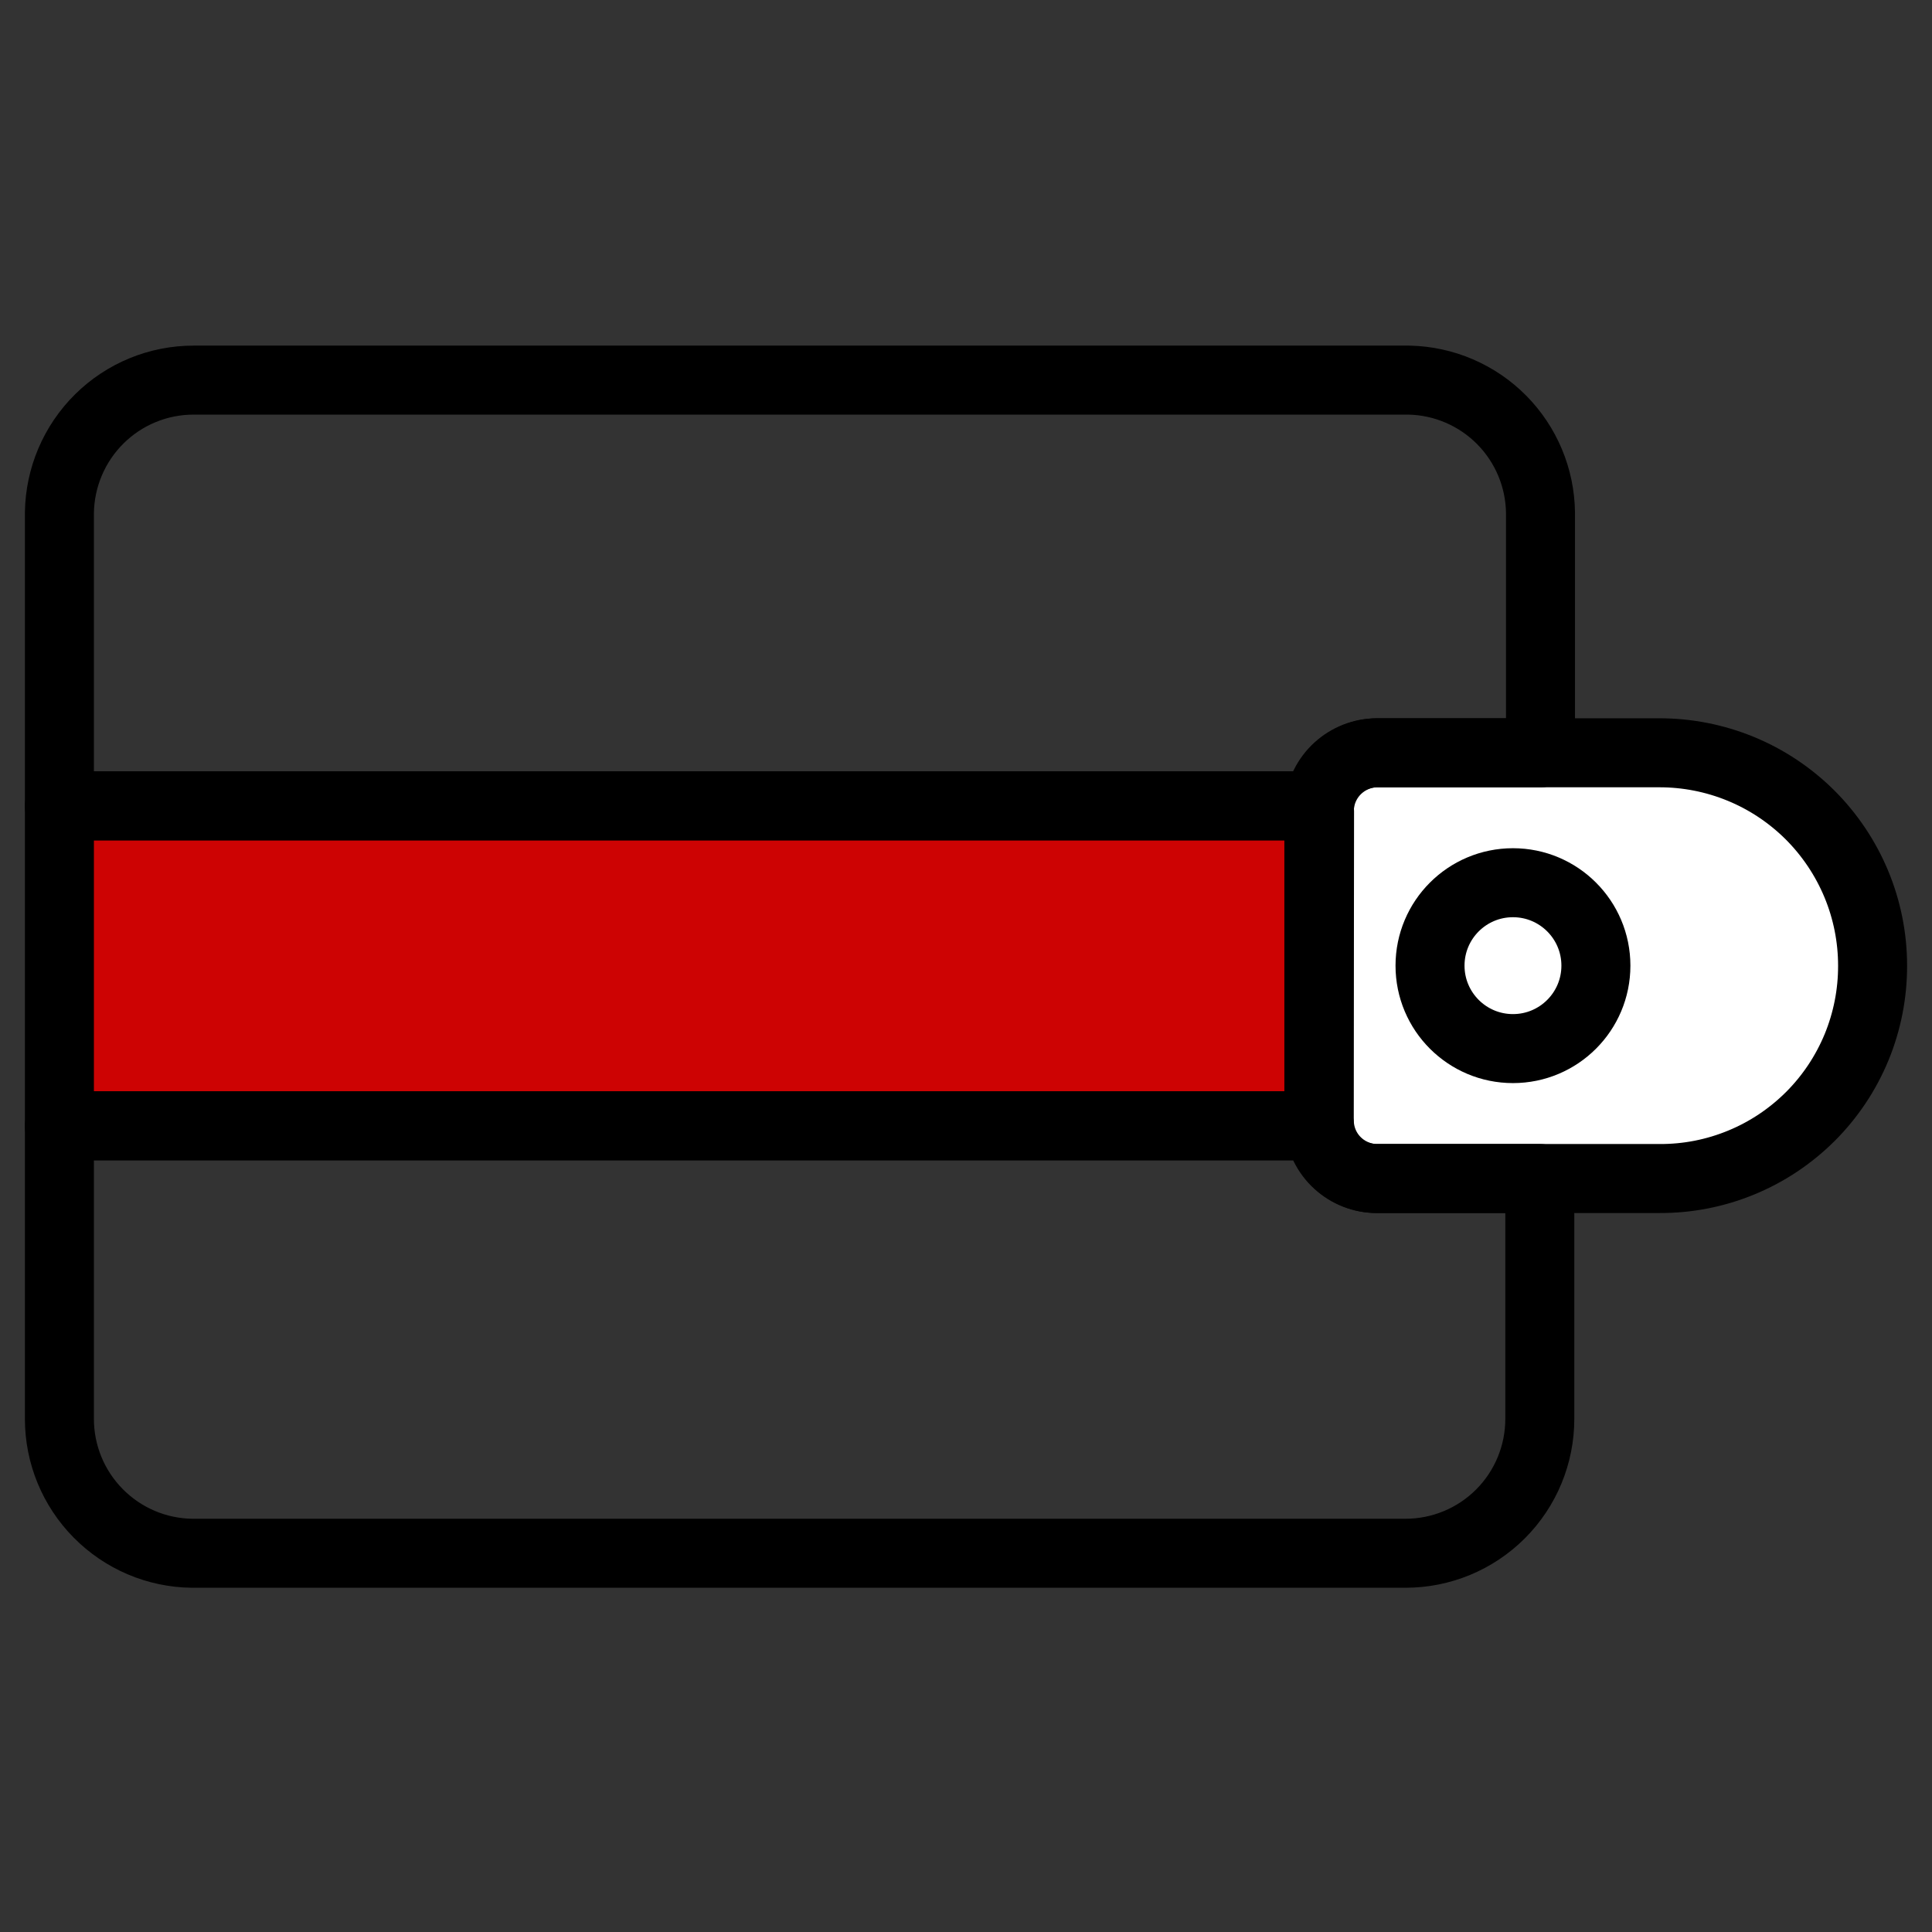<?xml version="1.0" encoding="UTF-8"?> <svg xmlns="http://www.w3.org/2000/svg" width="28" height="28" viewBox="0 0 28 28" fill="none"><rect x="0" y="0" width="28" height="28" fill="#333333" stroke="none"/><path d="M19.119 16.238C19.117 16.264 19.117 16.29 19.119 16.316H0.861V11.679H19.124C19.122 11.705 19.122 11.731 19.124 11.757L19.119 16.238Z" fill="#CD0303"></path><path d="M27.139 13.995C27.14 14.401 27.061 14.802 26.907 15.177C26.752 15.552 26.525 15.893 26.238 16.18C25.951 16.466 25.611 16.694 25.236 16.848C24.861 17.003 24.459 17.082 24.053 17.08H19.951C19.742 17.08 19.54 17.002 19.385 16.86C19.23 16.719 19.134 16.525 19.114 16.316C19.112 16.29 19.112 16.264 19.114 16.238V11.752C19.112 11.726 19.112 11.7 19.114 11.674C19.135 11.466 19.232 11.272 19.386 11.131C19.541 10.99 19.742 10.911 19.951 10.91H24.044C24.45 10.909 24.852 10.988 25.227 11.142C25.603 11.296 25.944 11.524 26.232 11.81C26.519 12.097 26.747 12.437 26.903 12.812C27.059 13.187 27.139 13.589 27.139 13.995V13.995Z" fill="white"></path><path d="M22.326 7.431V10.91H19.951C19.743 10.914 19.543 10.995 19.391 11.136C19.238 11.278 19.143 11.471 19.124 11.679H0.861V7.431C0.868 6.919 1.076 6.43 1.44 6.07C1.804 5.71 2.296 5.508 2.808 5.509H20.423C20.928 5.52 21.408 5.727 21.763 6.085C22.118 6.444 22.32 6.926 22.326 7.431V7.431Z" stroke="black" stroke-linecap="round" stroke-linejoin="round"></path><path d="M19.951 17.08H22.316V20.564C22.316 21.081 22.111 21.576 21.746 21.941C21.381 22.306 20.886 22.511 20.37 22.511H2.783C2.271 22.505 1.783 22.297 1.423 21.932C1.063 21.568 0.861 21.077 0.861 20.564V16.316H19.124C19.143 16.523 19.238 16.716 19.391 16.857C19.544 16.998 19.744 17.078 19.951 17.08Z" stroke="black" stroke-linecap="round" stroke-linejoin="round"></path><path d="M19.119 16.238C19.117 16.264 19.117 16.29 19.119 16.316H0.861V11.679H19.124C19.122 11.705 19.122 11.731 19.124 11.757L19.119 16.238Z" stroke="black" stroke-linecap="round" stroke-linejoin="round"></path><path d="M27.139 13.995C27.14 14.401 27.061 14.802 26.907 15.177C26.752 15.552 26.525 15.893 26.238 16.18C25.951 16.466 25.611 16.694 25.236 16.848C24.861 17.003 24.459 17.082 24.053 17.08H19.951C19.742 17.08 19.54 17.002 19.385 16.86C19.23 16.719 19.134 16.525 19.114 16.316C19.112 16.29 19.112 16.264 19.114 16.238V11.752C19.112 11.726 19.112 11.7 19.114 11.674C19.135 11.466 19.232 11.272 19.386 11.131C19.541 10.99 19.742 10.911 19.951 10.91H24.044C24.45 10.909 24.852 10.988 25.227 11.142C25.603 11.296 25.944 11.524 26.232 11.81C26.519 12.097 26.747 12.437 26.903 12.812C27.059 13.187 27.139 13.589 27.139 13.995V13.995Z" stroke="black" stroke-linecap="round" stroke-linejoin="round"></path><path d="M21.927 15.197C22.591 15.197 23.129 14.659 23.129 13.995C23.129 13.331 22.591 12.793 21.927 12.793C21.263 12.793 20.725 13.331 20.725 13.995C20.725 14.659 21.263 15.197 21.927 15.197Z" fill="white"></path><path d="M21.927 15.197C22.591 15.197 23.129 14.659 23.129 13.995C23.129 13.331 22.591 12.793 21.927 12.793C21.263 12.793 20.725 13.331 20.725 13.995C20.725 14.659 21.263 15.197 21.927 15.197Z" stroke="black" stroke-linecap="round" stroke-linejoin="round"></path></svg> 